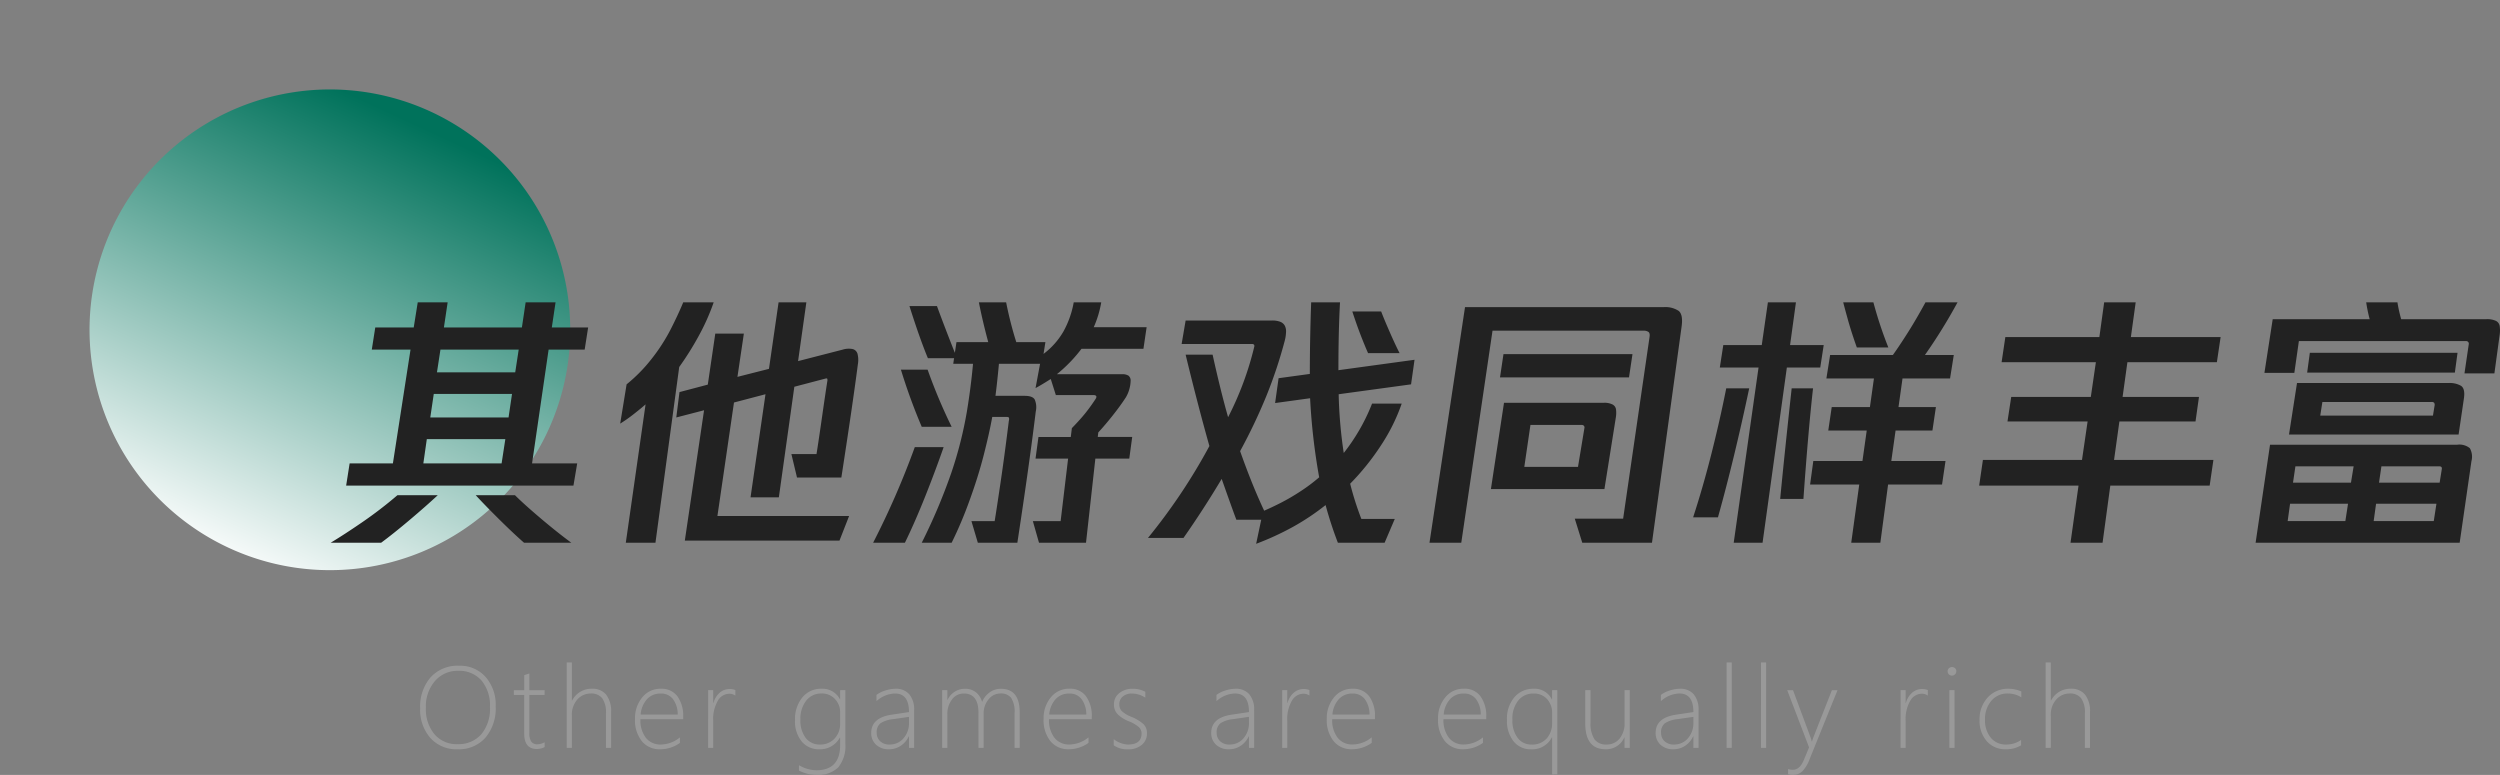 <svg xmlns="http://www.w3.org/2000/svg" xmlns:xlink="http://www.w3.org/1999/xlink" width="374.4" height="116.055" viewBox="0 0 374.4 116.055">
  <rect x="0" y="0" width="374.4" height="116.055" fill="#808080" stroke="none"/>
  <defs>
    <linearGradient id="linear-gradient" x1="0.784" y1="0.961" x2="0.219" y2="0.131" gradientUnits="objectBoundingBox">
      <stop offset="0" stop-color="#fff"/>
      <stop offset="1" stop-color="#00725b"/>
    </linearGradient>
  </defs>
  <g id="组_2500" data-name="组 2500" transform="translate(4165 -4640)">
    <g id="组_2492" data-name="组 2492" transform="translate(0 583)">
      <path id="路径_98" data-name="路径 98" d="M36,0A36,36,0,1,1,0,36,36,36,0,0,1,36,0Z" transform="matrix(0.515, 0.857, -0.857, 0.515, -4103.284, 4057)" fill="url(#linear-gradient)"/>
      <path id="路径_105" data-name="路径 105" d="M37.56-23.64h-5.4L29.68-6.6h6.76l-.56,3.32H1.84L2.36-6.6H8.84l2.64-17.04H5.68l.52-3.32h5.76l.6-3.76h4.48l-.56,3.76H28.16l.56-3.76H33.2l-.56,3.76h5.44Zm-10.4,3.4.52-3.4H15.96l-.52,3.4Zm-1,6.76L26.68-17H14.96l-.52,3.52ZM13.4-6.6H25.12l.56-3.64H13.92ZM-.48,5.28q2-1.2,4.74-3.08A61.816,61.816,0,0,0,9.52-1.84h6.04Q13.8-.2,11.36,1.86T7.08,5.28ZM21.24-1.84h5.88Q28.44-.52,30.94,1.6t4.62,3.68H28.48q-1.64-1.44-3.7-3.48T21.24-1.84ZM56.88-30.72a32.365,32.365,0,0,1-2.28,5.1,43.822,43.822,0,0,1-2.88,4.58L48.16,5.28H43.72l2.96-20.72q-.68.6-1.78,1.46a21.408,21.408,0,0,1-2.02,1.42l.96-5.88a23.564,23.564,0,0,0,3.78-3.86,27.259,27.259,0,0,0,2.82-4.38q1.12-2.2,1.88-4.04ZM72.28-8q.28-1.72.82-5.5t.82-5.54a1.258,1.258,0,0,0-.02-.2q-.02-.12-.22-.08l-4.72,1.24L66.64-1.52H62.4l2.24-15.44-4.72,1.24-2.48,17H77.16L75.72,4.96H52.56l2.88-19.52-4.16,1.08.48-3.8L56-18.4l1.12-7.64H61.4l-.96,6.48,4.72-1.2,1.44-9.96h4.16l-1.24,8.8,6.68-1.72a3.061,3.061,0,0,1,1.52-.08,1.026,1.026,0,0,1,.7.7,3.7,3.7,0,0,1,.06,1.54q-.76,5.88-2.48,17H69.36L68.52-8Zm39.68-15.76a21.634,21.634,0,0,1-3.68,3.8h9.76a1.7,1.7,0,0,1,.96.22.928.928,0,0,1,.32.82,4.657,4.657,0,0,1-.18,1.16,4.925,4.925,0,0,1-.54,1.28q-.8,1.24-1.96,2.7t-2.16,2.54l-.08.68h5.16l-.44,3.24h-5.08l-1.4,12.6H105.6l-.92-3.24h4.16l1.12-9.36h-4.88l.44-3.24h4.84l.16-1.32q1.32-1.36,2.08-2.32t1.44-2q.44-.64-.36-.64h-5.56l-.76-2.4q-1.52.96-2.28,1.36l.68-3.64H99.6q-.08.92-.24,2.42t-.28,2.38h4.36q1.16,0,1.5.52a2.823,2.823,0,0,1,.18,1.8q-.96,7.88-2.76,19.68H96.44l-.96-3.24h3.48q.24-1.44.86-5.62t1.26-9.38a.849.849,0,0,0,.02-.48q-.06-.12-.34-.12H98.6q-.44,2.44-1.28,5.72T95.18-1a60.608,60.608,0,0,1-2.66,6.28H88.04A86.655,86.655,0,0,0,92.46-5.16a59.732,59.732,0,0,0,2.34-9.2q.6-3.64.92-7.16H92.76l.12-.84H88.96q-1.2-2.88-2.76-7.8h4.12q1.08,2.96,2.68,7l.24-1.6H98q-.88-3.28-1.4-5.96h4.08a55.039,55.039,0,0,0,1.52,5.96h4.36L106.28-23a11.221,11.221,0,0,0,2.96-3.32,14.054,14.054,0,0,0,1.56-4.4h4.12A15.55,15.55,0,0,1,113.8-27h7.92l-.48,3.24ZM92.52-12.08H88.04a87.231,87.231,0,0,1-3.12-8.56h4A80.583,80.583,0,0,0,92.52-12.08ZM87-9.04h4.32q-1.24,3.56-2.76,7.38T85.52,5.28H80.76A123.3,123.3,0,0,0,87-9.04Zm74.32-9.4-10.84,1.48a68.19,68.19,0,0,0,.76,8.8,29.1,29.1,0,0,0,2.24-3.28,28.136,28.136,0,0,0,2-4.12h4.44a27.775,27.775,0,0,1-3.08,6.22,36.734,36.734,0,0,1-4.64,5.78,44.824,44.824,0,0,0,1.68,5.28h5l-1.52,3.56h-7a57.9,57.9,0,0,1-1.84-5.64,35.747,35.747,0,0,1-4.88,3.26,42.022,42.022,0,0,1-5.52,2.54l.76-3.6h-3.72q-.48-1.24-2.2-6.12-2.72,4.56-5.72,8.84h-5.32a87.082,87.082,0,0,0,9.2-13.76q-1.76-6.24-3.56-13.68h4.04q1.2,5.44,2.32,9.36a47.076,47.076,0,0,0,3.92-10.56.357.357,0,0,0-.04-.3.4.4,0,0,0-.32-.1H126.96l.6-3.52h12.96a3.278,3.278,0,0,1,1.18.18,1.333,1.333,0,0,1,.68.54,1.784,1.784,0,0,1,.22.94,5.819,5.819,0,0,1-.2,1.38,68.593,68.593,0,0,1-2.74,8.24,82.137,82.137,0,0,1-3.94,8.28q1.76,5,3.6,8.92,1.04-.44,2.46-1.16a31.563,31.563,0,0,0,2.98-1.74,25.527,25.527,0,0,0,2.8-2.1,93.725,93.725,0,0,1-1.36-11.84l-5.24.72.52-3.72,4.68-.64q0-5.12.2-10.72h4.32q-.24,4.28-.24,10.16l11.4-1.56Zm-1.72-4.68h-4.72q-.48-1.08-1.08-2.62t-1.28-3.62h4.32q.44,1.16,1.3,3.12T159.6-23.12ZM199.12-30a3.617,3.617,0,0,1,2.28.56q.68.56.44,2.32L197.4,5.28H186.96l-1.12-3.6h7.24l3.96-27.24q.08-.56-.18-.74a1.291,1.291,0,0,0-.74-.18h-22.6L168.84,5.28h-4.76L169.4-30Zm-4.64,7.04-.52,3.48H174.64l.52-3.48Zm-4.2,20.2h-17l1.96-12.92H190.2a2.67,2.67,0,0,1,1.3.26.981.981,0,0,1,.52.78,4.206,4.206,0,0,1-.02,1.08Zm-11.08-9.6-.92,6.28h8.04l.96-5.8a.392.392,0,0,0-.08-.36.432.432,0,0,0-.32-.12Zm43.4-8.6h-5L213.96,5.28h-4.32l3.72-26.24h-5.8l.52-3.36h5.76l.92-6.4h4.2l-.88,6.4h5.04Zm20.56-9.76a79.71,79.71,0,0,1-4.88,7.88h4.32l-.56,3.52h-7.12l-.6,4.28h5.6l-.52,3.52h-5.52l-.64,4.56h8.12l-.52,3.52h-8.08L231.6,5.28h-4.36l1.2-8.72h-7.36l.48-3.52h7.36l.64-4.56H223.8l.52-3.52h5.72l.6-4.28h-7.12l.56-3.52h9.4q.92-1.28,2.18-3.26t2.7-4.62ZM232.8-23.96h-4.72q-.84-2.36-1.36-4.24t-.68-2.52h4.52A60.586,60.586,0,0,0,232.8-23.96Zm-24.28,6.12h3.44q-2.24,10.6-4.68,19.32h-3.72q1.44-4.4,2.72-9.44T208.52-17.84Zm9.8,0h3.2q-.72,6.4-1.44,16.56H216.6Q217.2-7.56,218.32-17.84ZM282-21.76H268.6l-.72,5.2h11.44l-.52,3.68H267.4l-.8,5.76h14.88l-.56,3.84H266.04l-1.16,8.56h-4.8l1.2-8.56H246.4l.56-3.84H261.8l.84-5.76h-12l.56-3.68h11.92l.76-5.2H249.76l.56-3.76H264.4l.72-5.2h4.72l-.72,5.2h13.44Zm40.36-6.44a3.116,3.116,0,0,1,1.44.26,1.049,1.049,0,0,1,.56.82,4.517,4.517,0,0,1,0,1.2l-.8,5.84h-4.48l.64-4.36a.381.381,0,0,0-.08-.34.4.4,0,0,0-.32-.14H294.28l-.68,4.76h-4.48l1.24-8.04h14.52a23.736,23.736,0,0,1-.52-2.52h4.68a21.222,21.222,0,0,0,.56,2.52Zm-4.32,5.04-.4,2.96H295.52l.4-2.96ZM292.8-10.92l1.2-7.72h22.72a3.355,3.355,0,0,1,1.84.42q.64.42.44,1.86l-.8,5.44Zm5-4.88-.32,2.04h16.88l.24-1.48a.593.593,0,0,0-.06-.44.48.48,0,0,0-.38-.12ZM318-9.4a2.472,2.472,0,0,1,1.88.52,2.6,2.6,0,0,1,.24,1.96l-1.76,12.2H287.8L289.96-9.4ZM302.48-6.16h-8.72l-.36,2.44h8.68Zm13.2.44q.08-.44-.36-.44h-8.68l-.36,2.44h9.08ZM292.96-.56l-.36,2.6h8.64l.4-2.6Zm12.52,2.6h9l.4-2.6h-9.04Z" transform="translate(-4115 4133)" fill="#222"/>
    </g>
    <path id="路径_106" data-name="路径 106" d="M6.531.211a5.21,5.21,0,0,1-4.086-1.7A6.394,6.394,0,0,1,.922-5.922a6.69,6.69,0,0,1,1.563-4.641A5.449,5.449,0,0,1,6.758-12.3a5.089,5.089,0,0,1,3.961,1.676,6.3,6.3,0,0,1,1.516,4.395,6.8,6.8,0,0,1-1.551,4.723A5.312,5.312,0,0,1,6.531.211Zm.086-11.75a4.449,4.449,0,0,0-3.473,1.527,5.776,5.776,0,0,0-1.363,4A5.85,5.85,0,0,0,3.07-2.035,4.339,4.339,0,0,0,6.516-.555,4.521,4.521,0,0,0,10.066-2.02,5.914,5.914,0,0,0,11.375-6.1a5.815,5.815,0,0,0-1.277-4A4.419,4.419,0,0,0,6.617-11.539ZM19.561-.117A2.675,2.675,0,0,1,18.42.172q-1.914,0-1.914-2.3v-5.8H14.952v-.711h1.555v-2.242q.18-.07.383-.133t.391-.133v2.508h2.281v.711H17.28v5.7a2.3,2.3,0,0,0,.281,1.293,1.09,1.09,0,0,0,.961.4,2.166,2.166,0,0,0,1.039-.312ZM28.747,0V-5.18a3.644,3.644,0,0,0-.559-2.25,2.074,2.074,0,0,0-1.738-.711,2.655,2.655,0,0,0-1.961.867,3.429,3.429,0,0,0-.844,2.492V0h-.773V-12.789h.773v5.7h.039a3.237,3.237,0,0,1,2.969-1.766,2.59,2.59,0,0,1,2.133.9,4.011,4.011,0,0,1,.734,2.59V0Zm5.163-4.289A4.283,4.283,0,0,0,34.73-1.5a2.757,2.757,0,0,0,2.258,1,4.594,4.594,0,0,0,2.836-1.07v.828a5.053,5.053,0,0,1-2.992.953,3.393,3.393,0,0,1-2.7-1.2A5.026,5.026,0,0,1,33.1-4.367a4.82,4.82,0,0,1,1.078-3.187,3.467,3.467,0,0,1,2.8-1.3,2.923,2.923,0,0,1,2.473,1.133,4.975,4.975,0,0,1,.863,3.086v.344Zm5.586-.7a3.85,3.85,0,0,0-.719-2.324,2.228,2.228,0,0,0-1.836-.824,2.7,2.7,0,0,0-2.016.813,3.916,3.916,0,0,0-.984,2.336Zm8.631-2.836a1.523,1.523,0,0,0-.914-.281A2.017,2.017,0,0,0,45.5-7.055a5.463,5.463,0,0,0-.691,3V0h-.758V-8.641h.758v1.914h.039a3.11,3.11,0,0,1,.934-1.535,2.223,2.223,0,0,1,1.488-.551,2.256,2.256,0,0,1,.859.156ZM64.6-.641a5.06,5.06,0,0,1-1.066,3.566,4.356,4.356,0,0,1-3.309,1.129,5.756,5.756,0,0,1-2.57-.656v-.8a5.36,5.36,0,0,0,2.586.758q3.578,0,3.578-3.781V-1.555h-.031A3.367,3.367,0,0,1,60.67.211a3.292,3.292,0,0,1-2.6-1.156,4.751,4.751,0,0,1-1.008-3.227,5.091,5.091,0,0,1,1.09-3.371,3.553,3.553,0,0,1,2.871-1.309,2.918,2.918,0,0,1,2.766,1.578h.031V-8.641H64.6Zm-.781-4.68a2.831,2.831,0,0,0-.77-1.984,2.607,2.607,0,0,0-2.012-.836,2.809,2.809,0,0,0-2.3,1.07,4.368,4.368,0,0,0-.867,2.836,4.257,4.257,0,0,0,.8,2.754,2.575,2.575,0,0,0,2.1.98,2.862,2.862,0,0,0,2.223-.9,3.153,3.153,0,0,0,.824-2.207ZM74.13,0V-1.727H74.1a3.394,3.394,0,0,1-1.2,1.41,3.081,3.081,0,0,1-1.75.527A2.7,2.7,0,0,1,69.192-.48a2.32,2.32,0,0,1-.719-1.746q0-2.266,3-2.734l2.656-.4q0-2.781-2.094-2.781a4.262,4.262,0,0,0-2.773,1.148V-7.93a4.118,4.118,0,0,1,1.3-.652,5,5,0,0,1,1.551-.27,2.6,2.6,0,0,1,2.063.828A3.543,3.543,0,0,1,74.9-5.617V0ZM71.755-4.3a4.158,4.158,0,0,0-1.91.629,1.7,1.7,0,0,0-.551,1.418A1.682,1.682,0,0,0,69.805-1a1.963,1.963,0,0,0,1.426.5,2.667,2.667,0,0,0,2.07-.922A3.43,3.43,0,0,0,74.13-3.8v-.844ZM89.941,0V-5.2a3.832,3.832,0,0,0-.512-2.289,1.919,1.919,0,0,0-1.613-.656,2.247,2.247,0,0,0-1.766.875,3.288,3.288,0,0,0-.742,2.2V0h-.773V-5.258q0-2.883-2.2-2.883a2.161,2.161,0,0,0-1.758.883,3.55,3.55,0,0,0-.7,2.281V0H79.1V-8.641h.773V-7.2h.039a2.855,2.855,0,0,1,2.641-1.648,2.492,2.492,0,0,1,1.617.543,2.657,2.657,0,0,1,.906,1.434,3.322,3.322,0,0,1,1.16-1.457,2.827,2.827,0,0,1,1.637-.52q2.836,0,2.836,3.508V0ZM95.1-4.289a4.283,4.283,0,0,0,.82,2.785,2.757,2.757,0,0,0,2.258,1,4.594,4.594,0,0,0,2.836-1.07v.828a5.053,5.053,0,0,1-2.992.953,3.393,3.393,0,0,1-2.7-1.2,5.026,5.026,0,0,1-1.031-3.379,4.82,4.82,0,0,1,1.078-3.187,3.467,3.467,0,0,1,2.8-1.3,2.923,2.923,0,0,1,2.473,1.133,4.975,4.975,0,0,1,.863,3.086v.344Zm5.586-.7a3.85,3.85,0,0,0-.719-2.324,2.228,2.228,0,0,0-1.836-.824,2.7,2.7,0,0,0-2.016.813,3.916,3.916,0,0,0-.984,2.336Zm4.108,4.609v-.93a3.275,3.275,0,0,0,1.063.594A3.35,3.35,0,0,0,106.93-.5q2.031,0,2.031-1.656a1.284,1.284,0,0,0-.445-.984,5.315,5.315,0,0,0-1.453-.836,4.943,4.943,0,0,1-1.738-1.117,2.066,2.066,0,0,1-.5-1.406,2.081,2.081,0,0,1,.8-1.7,3.073,3.073,0,0,1,1.992-.648,3.8,3.8,0,0,1,1.906.453v.883a3.6,3.6,0,0,0-1.992-.625,2.061,2.061,0,0,0-1.375.441,1.435,1.435,0,0,0-.523,1.152,1.483,1.483,0,0,0,.328,1,4.433,4.433,0,0,0,1.453.883,6.392,6.392,0,0,1,1.855,1.125,1.893,1.893,0,0,1,.5,1.383,2.154,2.154,0,0,1-.77,1.7,3.129,3.129,0,0,1-2.129.672A3.512,3.512,0,0,1,104.789-.383ZM125.044,0V-1.727h-.031a3.394,3.394,0,0,1-1.2,1.41,3.081,3.081,0,0,1-1.75.527,2.7,2.7,0,0,1-1.953-.691,2.32,2.32,0,0,1-.719-1.746q0-2.266,3-2.734l2.656-.4q0-2.781-2.094-2.781a4.262,4.262,0,0,0-2.773,1.148V-7.93a4.118,4.118,0,0,1,1.3-.652,5,5,0,0,1,1.551-.27,2.6,2.6,0,0,1,2.063.828,3.543,3.543,0,0,1,.727,2.406V0Zm-2.375-4.3a4.158,4.158,0,0,0-1.91.629,1.7,1.7,0,0,0-.551,1.418A1.682,1.682,0,0,0,120.72-1a1.963,1.963,0,0,0,1.426.5,2.667,2.667,0,0,0,2.07-.922,3.43,3.43,0,0,0,.828-2.383v-.844ZM134.1-7.828a1.523,1.523,0,0,0-.914-.281,2.017,2.017,0,0,0-1.715,1.055,5.463,5.463,0,0,0-.691,3V0h-.758V-8.641h.758v1.914h.039a3.11,3.11,0,0,1,.934-1.535,2.223,2.223,0,0,1,1.488-.551,2.256,2.256,0,0,1,.859.156Zm3.413,3.539a4.283,4.283,0,0,0,.82,2.785,2.757,2.757,0,0,0,2.258,1,4.594,4.594,0,0,0,2.836-1.07v.828a5.053,5.053,0,0,1-2.992.953,3.393,3.393,0,0,1-2.7-1.2A5.026,5.026,0,0,1,136.7-4.367a4.82,4.82,0,0,1,1.078-3.187,3.467,3.467,0,0,1,2.8-1.3,2.923,2.923,0,0,1,2.473,1.133,4.975,4.975,0,0,1,.863,3.086v.344Zm5.586-.7a3.85,3.85,0,0,0-.719-2.324,2.228,2.228,0,0,0-1.836-.824,2.7,2.7,0,0,0-2.016.813,3.916,3.916,0,0,0-.984,2.336Zm11.075.7a4.283,4.283,0,0,0,.82,2.785,2.757,2.757,0,0,0,2.258,1,4.594,4.594,0,0,0,2.836-1.07v.828a5.053,5.053,0,0,1-2.992.953,3.393,3.393,0,0,1-2.7-1.2,5.026,5.026,0,0,1-1.031-3.379,4.82,4.82,0,0,1,1.078-3.187,3.467,3.467,0,0,1,2.8-1.3,2.923,2.923,0,0,1,2.473,1.133,4.975,4.975,0,0,1,.863,3.086v.344Zm5.586-.7a3.85,3.85,0,0,0-.719-2.324,2.228,2.228,0,0,0-1.836-.824,2.7,2.7,0,0,0-2.016.813,3.916,3.916,0,0,0-.984,2.336Zm10.686,8.969V-1.586h-.031a3.287,3.287,0,0,1-3.133,1.8A3.219,3.219,0,0,1,164.673-.98a4.867,4.867,0,0,1-.988-3.207,4.933,4.933,0,0,1,1.121-3.406,3.656,3.656,0,0,1,2.855-1.258,2.847,2.847,0,0,1,2.75,1.609h.031v-1.4h.781V3.977Zm0-9.156a3.062,3.062,0,0,0-.75-2.125,2.658,2.658,0,0,0-2.086-.836,2.81,2.81,0,0,0-2.223,1.031,4.3,4.3,0,0,0-.887,2.891,4.268,4.268,0,0,0,.789,2.727,2.5,2.5,0,0,0,2.047.992,2.886,2.886,0,0,0,2.309-.926,3.348,3.348,0,0,0,.8-2.27ZM181.292,0V-1.57h-.031A2.954,2.954,0,0,1,178.472.211q-3.063,0-3.062-3.859V-8.641h.789v4.8a4.38,4.38,0,0,0,.578,2.543A2.1,2.1,0,0,0,178.6-.5a2.425,2.425,0,0,0,1.949-.887,3.55,3.55,0,0,0,.746-2.363V-8.641h.781V0ZM191.6,0V-1.727h-.031a3.394,3.394,0,0,1-1.2,1.41,3.082,3.082,0,0,1-1.75.527,2.7,2.7,0,0,1-1.953-.691,2.32,2.32,0,0,1-.719-1.746q0-2.266,3-2.734l2.656-.4q0-2.781-2.094-2.781a4.262,4.262,0,0,0-2.773,1.148V-7.93a4.118,4.118,0,0,1,1.3-.652,5,5,0,0,1,1.551-.27,2.6,2.6,0,0,1,2.063.828,3.543,3.543,0,0,1,.727,2.406V0Zm-2.375-4.3a4.158,4.158,0,0,0-1.91.629,1.7,1.7,0,0,0-.551,1.418A1.682,1.682,0,0,0,187.279-1a1.963,1.963,0,0,0,1.426.5,2.667,2.667,0,0,0,2.07-.922A3.43,3.43,0,0,0,191.6-3.8v-.844Zm7.35,4.3V-12.789h.773V0Zm5.147,0V-12.789h.773V0Zm7.256,1.766a5.055,5.055,0,0,1-1.043,1.727,2.026,2.026,0,0,1-1.48.563,1.818,1.818,0,0,1-.672-.117V3.164a1.975,1.975,0,0,0,.711.117q1.031,0,1.633-1.43l.8-1.922-3.273-8.57h.867L209.138-1.6q.078.227.117.344a2.62,2.62,0,0,0,.07.289h.039l.2-.586,2.781-7.086h.844Zm17.731-9.594a1.523,1.523,0,0,0-.914-.281,2.017,2.017,0,0,0-1.715,1.055,5.463,5.463,0,0,0-.691,3V0h-.758V-8.641h.758v1.914h.039a3.11,3.11,0,0,1,.934-1.535,2.223,2.223,0,0,1,1.488-.551,2.256,2.256,0,0,1,.859.156Zm3.608-2.992a.628.628,0,0,1-.449-.184.626.626,0,0,1-.191-.473.577.577,0,0,1,.2-.449.647.647,0,0,1,.445-.176.689.689,0,0,1,.457.168.566.566,0,0,1,.2.457.627.627,0,0,1-.2.465A.637.637,0,0,1,230.32-10.82ZM229.938,0V-8.641h.773V0Zm10.741-.383a4.284,4.284,0,0,1-2.3.594A3.626,3.626,0,0,1,235.541-1a4.581,4.581,0,0,1-1.082-3.172,4.762,4.762,0,0,1,1.215-3.367A4.062,4.062,0,0,1,238.8-8.852a4.7,4.7,0,0,1,1.914.406v.875a3.786,3.786,0,0,0-2.031-.57,3.1,3.1,0,0,0-2.461,1.094,4.171,4.171,0,0,0-.945,2.828,4.037,4.037,0,0,0,.863,2.7A2.846,2.846,0,0,0,238.42-.5a3.778,3.778,0,0,0,2.258-.687ZM250.231,0V-5.18a3.644,3.644,0,0,0-.559-2.25,2.074,2.074,0,0,0-1.738-.711,2.655,2.655,0,0,0-1.961.867,3.429,3.429,0,0,0-.844,2.492V0h-.773V-12.789h.773v5.7h.039a3.237,3.237,0,0,1,2.969-1.766,2.59,2.59,0,0,1,2.133.9A4.011,4.011,0,0,1,251-5.359V0Z" transform="translate(-4103 4752)" fill="#999"/>
  </g>
</svg>
